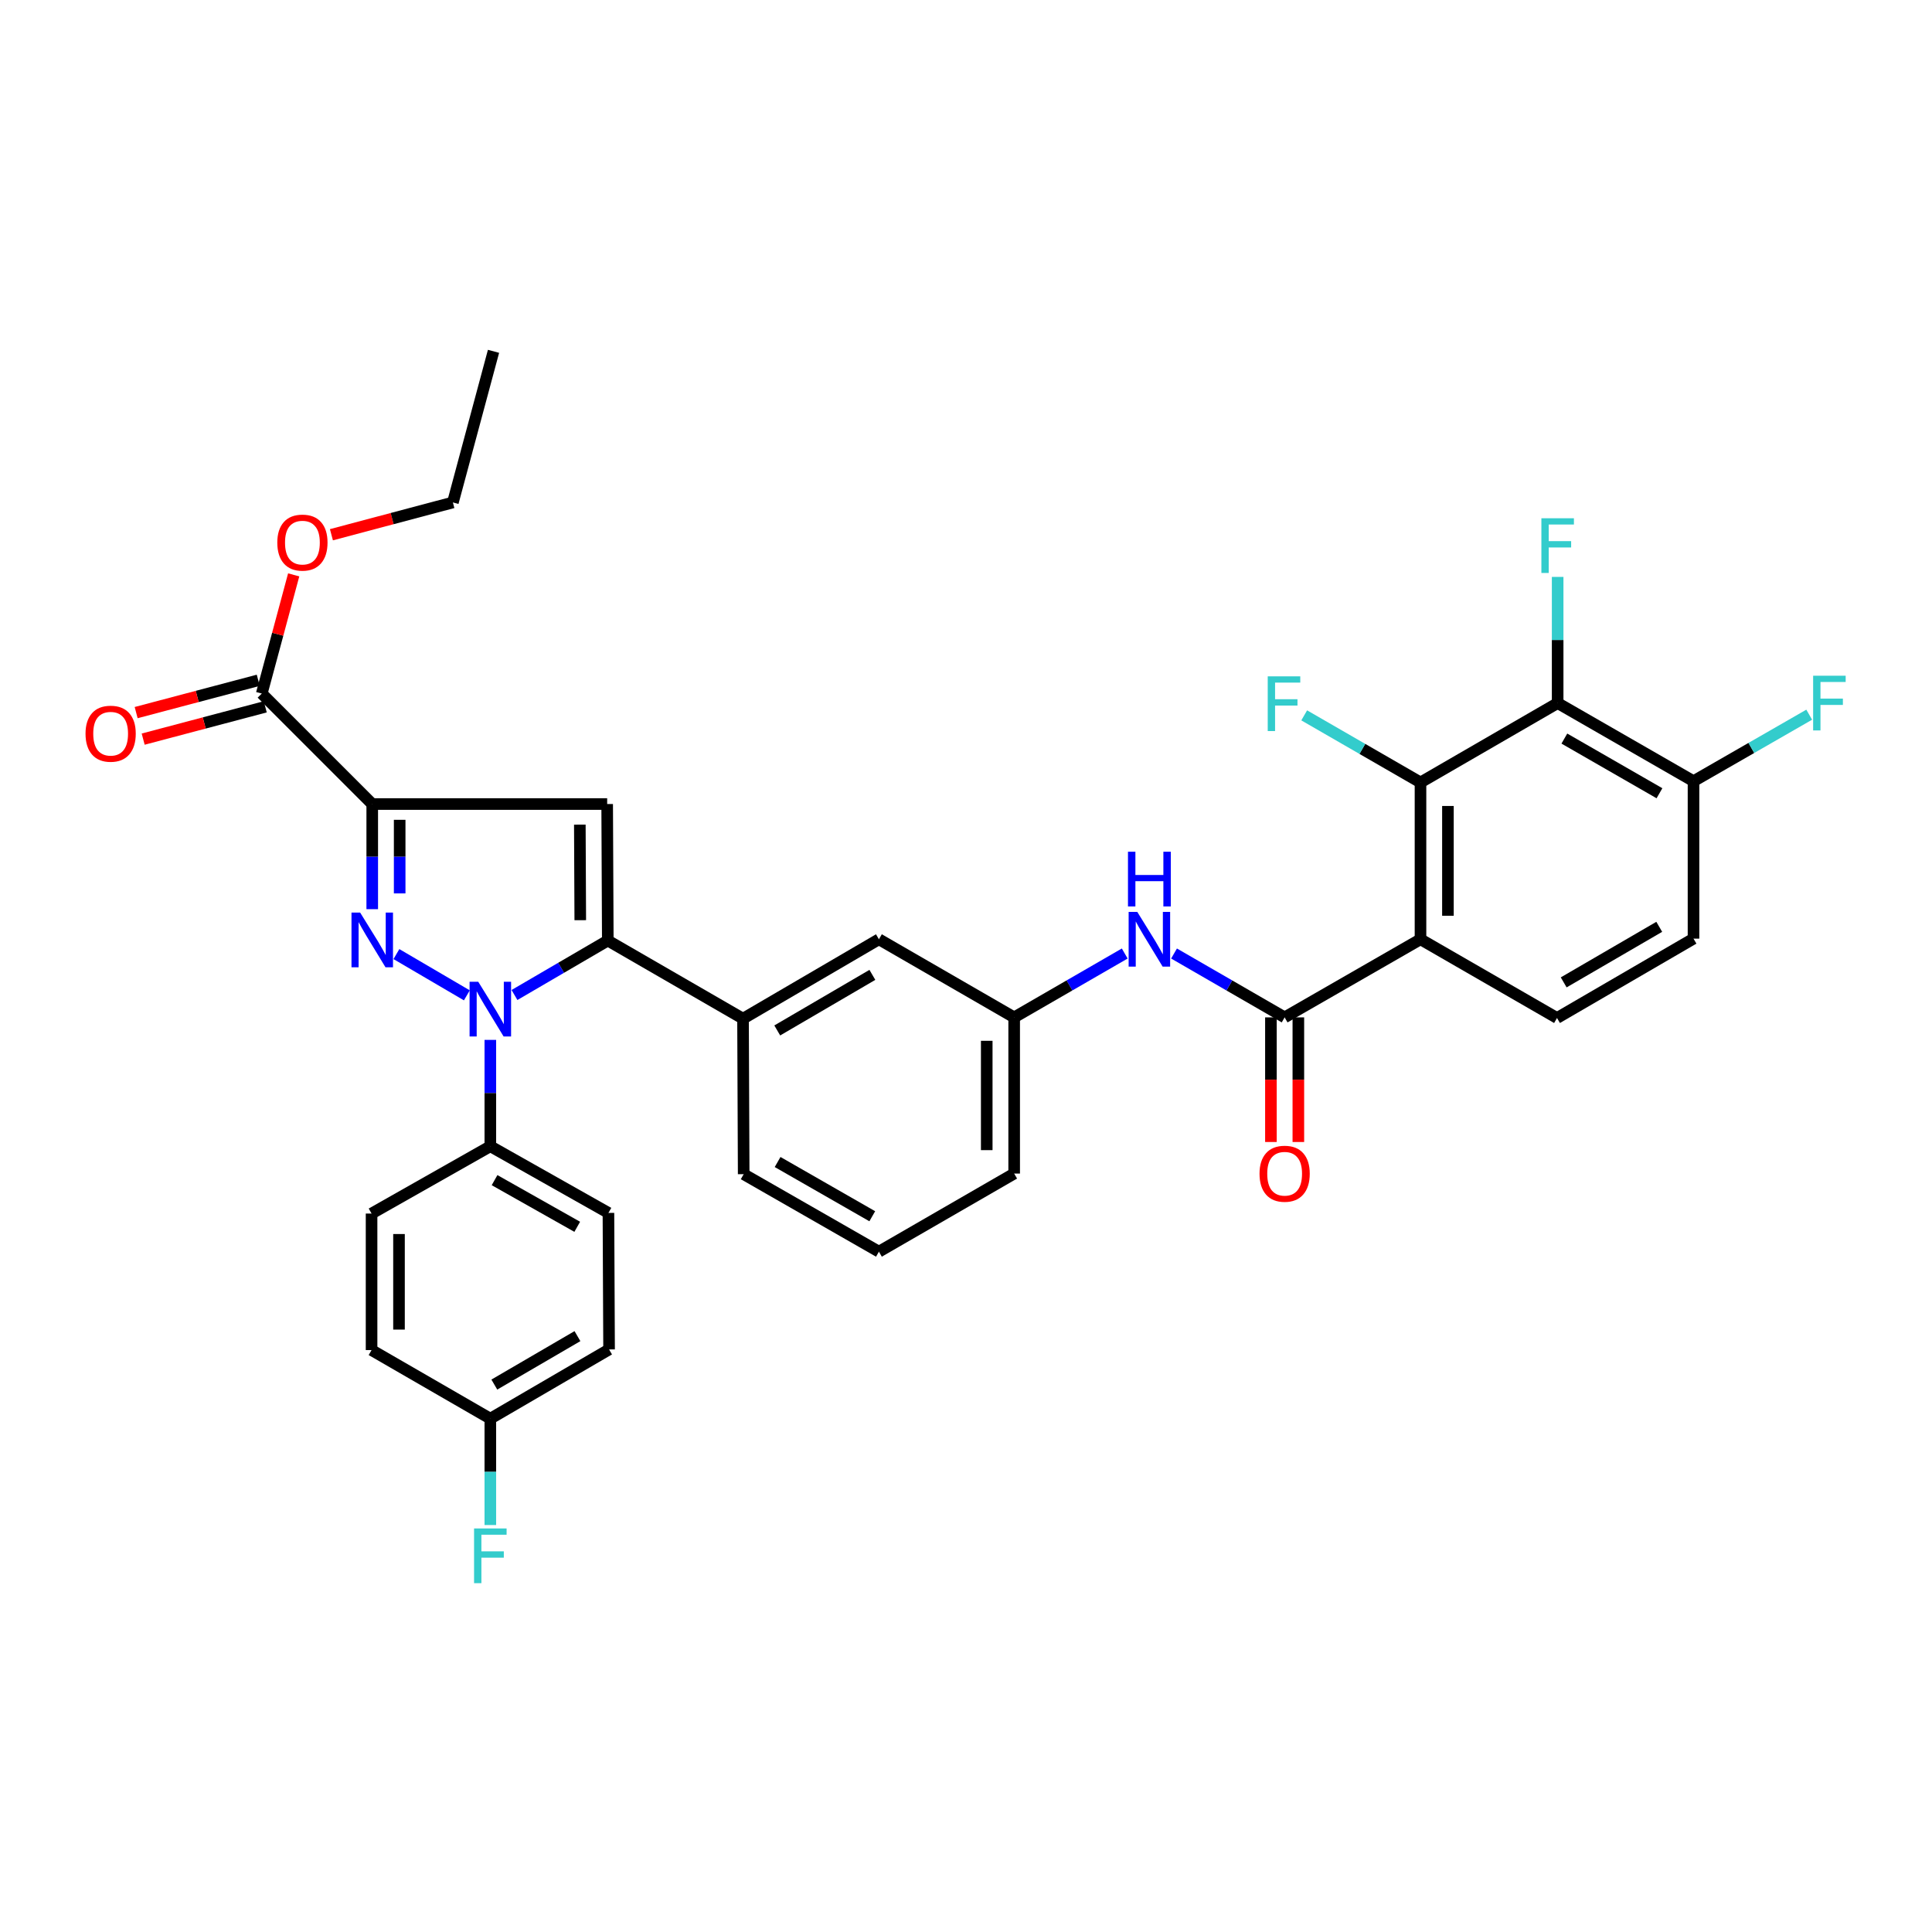 <?xml version='1.0' encoding='iso-8859-1'?>
<svg version='1.1' baseProfile='full'
              xmlns='http://www.w3.org/2000/svg'
                      xmlns:rdkit='http://www.rdkit.org/xml'
                      xmlns:xlink='http://www.w3.org/1999/xlink'
                  xml:space='preserve'
width='1000px' height='1000px' viewBox='0 0 1000 1000'>
<!-- END OF HEADER -->
<rect style='opacity:1.0;fill:#FFFFFF;stroke:none' width='1000' height='1000' x='0' y='0'> </rect>
<path class='bond-0' d='M 205.182,493.835 L 241.646,515.194' style='fill:none;fill-rule:evenodd;stroke:#0000FF;stroke-width:6px;stroke-linecap:butt;stroke-linejoin:miter;stroke-opacity:1' />
<path class='bond-1' d='M 192.671,470.588 L 192.671,443.38' style='fill:none;fill-rule:evenodd;stroke:#0000FF;stroke-width:6px;stroke-linecap:butt;stroke-linejoin:miter;stroke-opacity:1' />
<path class='bond-1' d='M 192.671,443.38 L 192.671,416.171' style='fill:none;fill-rule:evenodd;stroke:#000000;stroke-width:6px;stroke-linecap:butt;stroke-linejoin:miter;stroke-opacity:1' />
<path class='bond-1' d='M 206.869,462.426 L 206.869,443.38' style='fill:none;fill-rule:evenodd;stroke:#0000FF;stroke-width:6px;stroke-linecap:butt;stroke-linejoin:miter;stroke-opacity:1' />
<path class='bond-1' d='M 206.869,443.38 L 206.869,424.333' style='fill:none;fill-rule:evenodd;stroke:#000000;stroke-width:6px;stroke-linecap:butt;stroke-linejoin:miter;stroke-opacity:1' />
<path class='bond-2' d='M 266.294,515.014 L 290.444,500.918' style='fill:none;fill-rule:evenodd;stroke:#0000FF;stroke-width:6px;stroke-linecap:butt;stroke-linejoin:miter;stroke-opacity:1' />
<path class='bond-2' d='M 290.444,500.918 L 314.594,486.822' style='fill:none;fill-rule:evenodd;stroke:#000000;stroke-width:6px;stroke-linecap:butt;stroke-linejoin:miter;stroke-opacity:1' />
<path class='bond-12' d='M 253.794,538.245 L 253.794,565.773' style='fill:none;fill-rule:evenodd;stroke:#0000FF;stroke-width:6px;stroke-linecap:butt;stroke-linejoin:miter;stroke-opacity:1' />
<path class='bond-12' d='M 253.794,565.773 L 253.794,593.301' style='fill:none;fill-rule:evenodd;stroke:#000000;stroke-width:6px;stroke-linecap:butt;stroke-linejoin:miter;stroke-opacity:1' />
<path class='bond-3' d='M 192.671,416.171 L 314.27,416.171' style='fill:none;fill-rule:evenodd;stroke:#000000;stroke-width:6px;stroke-linecap:butt;stroke-linejoin:miter;stroke-opacity:1' />
<path class='bond-8' d='M 192.671,416.171 L 135.484,358.983' style='fill:none;fill-rule:evenodd;stroke:#000000;stroke-width:6px;stroke-linecap:butt;stroke-linejoin:miter;stroke-opacity:1' />
<path class='bond-9' d='M 314.594,486.822 L 384.591,527.264' style='fill:none;fill-rule:evenodd;stroke:#000000;stroke-width:6px;stroke-linecap:butt;stroke-linejoin:miter;stroke-opacity:1' />
<path class='bond-34' d='M 314.594,486.822 L 314.27,416.171' style='fill:none;fill-rule:evenodd;stroke:#000000;stroke-width:6px;stroke-linecap:butt;stroke-linejoin:miter;stroke-opacity:1' />
<path class='bond-34' d='M 300.347,476.29 L 300.121,426.833' style='fill:none;fill-rule:evenodd;stroke:#000000;stroke-width:6px;stroke-linecap:butt;stroke-linejoin:miter;stroke-opacity:1' />
<path class='bond-4' d='M 735.247,486.168 L 664.926,526.593' style='fill:none;fill-rule:evenodd;stroke:#000000;stroke-width:6px;stroke-linecap:butt;stroke-linejoin:miter;stroke-opacity:1' />
<path class='bond-6' d='M 735.247,486.168 L 735.247,404.993' style='fill:none;fill-rule:evenodd;stroke:#000000;stroke-width:6px;stroke-linecap:butt;stroke-linejoin:miter;stroke-opacity:1' />
<path class='bond-6' d='M 749.445,473.992 L 749.445,417.17' style='fill:none;fill-rule:evenodd;stroke:#000000;stroke-width:6px;stroke-linecap:butt;stroke-linejoin:miter;stroke-opacity:1' />
<path class='bond-11' d='M 735.247,486.168 L 805.906,526.916' style='fill:none;fill-rule:evenodd;stroke:#000000;stroke-width:6px;stroke-linecap:butt;stroke-linejoin:miter;stroke-opacity:1' />
<path class='bond-5' d='M 664.926,526.593 L 636.304,510.065' style='fill:none;fill-rule:evenodd;stroke:#000000;stroke-width:6px;stroke-linecap:butt;stroke-linejoin:miter;stroke-opacity:1' />
<path class='bond-5' d='M 636.304,510.065 L 607.682,493.537' style='fill:none;fill-rule:evenodd;stroke:#0000FF;stroke-width:6px;stroke-linecap:butt;stroke-linejoin:miter;stroke-opacity:1' />
<path class='bond-14' d='M 657.827,526.593 L 657.827,558.844' style='fill:none;fill-rule:evenodd;stroke:#000000;stroke-width:6px;stroke-linecap:butt;stroke-linejoin:miter;stroke-opacity:1' />
<path class='bond-14' d='M 657.827,558.844 L 657.827,591.095' style='fill:none;fill-rule:evenodd;stroke:#FF0000;stroke-width:6px;stroke-linecap:butt;stroke-linejoin:miter;stroke-opacity:1' />
<path class='bond-14' d='M 672.025,526.593 L 672.025,558.844' style='fill:none;fill-rule:evenodd;stroke:#000000;stroke-width:6px;stroke-linecap:butt;stroke-linejoin:miter;stroke-opacity:1' />
<path class='bond-14' d='M 672.025,558.844 L 672.025,591.095' style='fill:none;fill-rule:evenodd;stroke:#FF0000;stroke-width:6px;stroke-linecap:butt;stroke-linejoin:miter;stroke-opacity:1' />
<path class='bond-7' d='M 735.247,404.993 L 806.238,363.913' style='fill:none;fill-rule:evenodd;stroke:#000000;stroke-width:6px;stroke-linecap:butt;stroke-linejoin:miter;stroke-opacity:1' />
<path class='bond-19' d='M 735.247,404.993 L 705.15,387.632' style='fill:none;fill-rule:evenodd;stroke:#000000;stroke-width:6px;stroke-linecap:butt;stroke-linejoin:miter;stroke-opacity:1' />
<path class='bond-19' d='M 705.15,387.632 L 675.054,370.27' style='fill:none;fill-rule:evenodd;stroke:#33CCCC;stroke-width:6px;stroke-linecap:butt;stroke-linejoin:miter;stroke-opacity:1' />
<path class='bond-20' d='M 806.238,363.913 L 806.238,331.259' style='fill:none;fill-rule:evenodd;stroke:#000000;stroke-width:6px;stroke-linecap:butt;stroke-linejoin:miter;stroke-opacity:1' />
<path class='bond-20' d='M 806.238,331.259 L 806.238,298.606' style='fill:none;fill-rule:evenodd;stroke:#33CCCC;stroke-width:6px;stroke-linecap:butt;stroke-linejoin:miter;stroke-opacity:1' />
<path class='bond-37' d='M 806.238,363.913 L 876.558,404.339' style='fill:none;fill-rule:evenodd;stroke:#000000;stroke-width:6px;stroke-linecap:butt;stroke-linejoin:miter;stroke-opacity:1' />
<path class='bond-37' d='M 809.709,382.286 L 858.934,410.584' style='fill:none;fill-rule:evenodd;stroke:#000000;stroke-width:6px;stroke-linecap:butt;stroke-linejoin:miter;stroke-opacity:1' />
<path class='bond-17' d='M 133.668,352.121 L 102.071,360.482' style='fill:none;fill-rule:evenodd;stroke:#000000;stroke-width:6px;stroke-linecap:butt;stroke-linejoin:miter;stroke-opacity:1' />
<path class='bond-17' d='M 102.071,360.482 L 70.474,368.843' style='fill:none;fill-rule:evenodd;stroke:#FF0000;stroke-width:6px;stroke-linecap:butt;stroke-linejoin:miter;stroke-opacity:1' />
<path class='bond-17' d='M 137.3,365.846 L 105.703,374.208' style='fill:none;fill-rule:evenodd;stroke:#000000;stroke-width:6px;stroke-linecap:butt;stroke-linejoin:miter;stroke-opacity:1' />
<path class='bond-17' d='M 105.703,374.208 L 74.106,382.569' style='fill:none;fill-rule:evenodd;stroke:#FF0000;stroke-width:6px;stroke-linecap:butt;stroke-linejoin:miter;stroke-opacity:1' />
<path class='bond-23' d='M 135.484,358.983 L 143.748,328.268' style='fill:none;fill-rule:evenodd;stroke:#000000;stroke-width:6px;stroke-linecap:butt;stroke-linejoin:miter;stroke-opacity:1' />
<path class='bond-23' d='M 143.748,328.268 L 152.012,297.552' style='fill:none;fill-rule:evenodd;stroke:#FF0000;stroke-width:6px;stroke-linecap:butt;stroke-linejoin:miter;stroke-opacity:1' />
<path class='bond-15' d='M 384.591,527.264 L 454.927,486.168' style='fill:none;fill-rule:evenodd;stroke:#000000;stroke-width:6px;stroke-linecap:butt;stroke-linejoin:miter;stroke-opacity:1' />
<path class='bond-15' d='M 402.304,533.358 L 451.539,504.591' style='fill:none;fill-rule:evenodd;stroke:#000000;stroke-width:6px;stroke-linecap:butt;stroke-linejoin:miter;stroke-opacity:1' />
<path class='bond-29' d='M 384.591,527.264 L 384.93,607.759' style='fill:none;fill-rule:evenodd;stroke:#000000;stroke-width:6px;stroke-linecap:butt;stroke-linejoin:miter;stroke-opacity:1' />
<path class='bond-10' d='M 582.161,493.538 L 553.546,510.066' style='fill:none;fill-rule:evenodd;stroke:#0000FF;stroke-width:6px;stroke-linecap:butt;stroke-linejoin:miter;stroke-opacity:1' />
<path class='bond-10' d='M 553.546,510.066 L 524.932,526.593' style='fill:none;fill-rule:evenodd;stroke:#000000;stroke-width:6px;stroke-linecap:butt;stroke-linejoin:miter;stroke-opacity:1' />
<path class='bond-18' d='M 805.906,526.916 L 876.558,485.836' style='fill:none;fill-rule:evenodd;stroke:#000000;stroke-width:6px;stroke-linecap:butt;stroke-linejoin:miter;stroke-opacity:1' />
<path class='bond-18' d='M 809.367,508.48 L 858.824,479.724' style='fill:none;fill-rule:evenodd;stroke:#000000;stroke-width:6px;stroke-linecap:butt;stroke-linejoin:miter;stroke-opacity:1' />
<path class='bond-21' d='M 253.794,593.301 L 314.925,627.803' style='fill:none;fill-rule:evenodd;stroke:#000000;stroke-width:6px;stroke-linecap:butt;stroke-linejoin:miter;stroke-opacity:1' />
<path class='bond-21' d='M 255.985,610.841 L 298.777,634.992' style='fill:none;fill-rule:evenodd;stroke:#000000;stroke-width:6px;stroke-linecap:butt;stroke-linejoin:miter;stroke-opacity:1' />
<path class='bond-22' d='M 253.794,593.301 L 192.324,628.134' style='fill:none;fill-rule:evenodd;stroke:#000000;stroke-width:6px;stroke-linecap:butt;stroke-linejoin:miter;stroke-opacity:1' />
<path class='bond-13' d='M 876.558,404.339 L 876.558,485.836' style='fill:none;fill-rule:evenodd;stroke:#000000;stroke-width:6px;stroke-linecap:butt;stroke-linejoin:miter;stroke-opacity:1' />
<path class='bond-25' d='M 876.558,404.339 L 906.502,387.129' style='fill:none;fill-rule:evenodd;stroke:#000000;stroke-width:6px;stroke-linecap:butt;stroke-linejoin:miter;stroke-opacity:1' />
<path class='bond-25' d='M 906.502,387.129 L 936.446,369.918' style='fill:none;fill-rule:evenodd;stroke:#33CCCC;stroke-width:6px;stroke-linecap:butt;stroke-linejoin:miter;stroke-opacity:1' />
<path class='bond-16' d='M 454.927,486.168 L 524.932,526.593' style='fill:none;fill-rule:evenodd;stroke:#000000;stroke-width:6px;stroke-linecap:butt;stroke-linejoin:miter;stroke-opacity:1' />
<path class='bond-36' d='M 524.932,526.593 L 524.932,607.436' style='fill:none;fill-rule:evenodd;stroke:#000000;stroke-width:6px;stroke-linecap:butt;stroke-linejoin:miter;stroke-opacity:1' />
<path class='bond-36' d='M 510.734,538.72 L 510.734,595.31' style='fill:none;fill-rule:evenodd;stroke:#000000;stroke-width:6px;stroke-linecap:butt;stroke-linejoin:miter;stroke-opacity:1' />
<path class='bond-26' d='M 314.925,627.803 L 315.256,698.47' style='fill:none;fill-rule:evenodd;stroke:#000000;stroke-width:6px;stroke-linecap:butt;stroke-linejoin:miter;stroke-opacity:1' />
<path class='bond-27' d='M 192.324,628.134 L 192.324,698.793' style='fill:none;fill-rule:evenodd;stroke:#000000;stroke-width:6px;stroke-linecap:butt;stroke-linejoin:miter;stroke-opacity:1' />
<path class='bond-27' d='M 206.522,638.733 L 206.522,688.195' style='fill:none;fill-rule:evenodd;stroke:#000000;stroke-width:6px;stroke-linecap:butt;stroke-linejoin:miter;stroke-opacity:1' />
<path class='bond-32' d='M 171.543,276.777 L 202.978,268.423' style='fill:none;fill-rule:evenodd;stroke:#FF0000;stroke-width:6px;stroke-linecap:butt;stroke-linejoin:miter;stroke-opacity:1' />
<path class='bond-32' d='M 202.978,268.423 L 234.413,260.069' style='fill:none;fill-rule:evenodd;stroke:#000000;stroke-width:6px;stroke-linecap:butt;stroke-linejoin:miter;stroke-opacity:1' />
<path class='bond-24' d='M 253.794,734.297 L 315.256,698.47' style='fill:none;fill-rule:evenodd;stroke:#000000;stroke-width:6px;stroke-linecap:butt;stroke-linejoin:miter;stroke-opacity:1' />
<path class='bond-24' d='M 255.863,716.656 L 298.887,691.578' style='fill:none;fill-rule:evenodd;stroke:#000000;stroke-width:6px;stroke-linecap:butt;stroke-linejoin:miter;stroke-opacity:1' />
<path class='bond-28' d='M 253.794,734.297 L 253.794,761.825' style='fill:none;fill-rule:evenodd;stroke:#000000;stroke-width:6px;stroke-linecap:butt;stroke-linejoin:miter;stroke-opacity:1' />
<path class='bond-28' d='M 253.794,761.825 L 253.794,789.353' style='fill:none;fill-rule:evenodd;stroke:#33CCCC;stroke-width:6px;stroke-linecap:butt;stroke-linejoin:miter;stroke-opacity:1' />
<path class='bond-35' d='M 253.794,734.297 L 192.324,698.793' style='fill:none;fill-rule:evenodd;stroke:#000000;stroke-width:6px;stroke-linecap:butt;stroke-linejoin:miter;stroke-opacity:1' />
<path class='bond-30' d='M 384.93,607.759 L 454.927,647.861' style='fill:none;fill-rule:evenodd;stroke:#000000;stroke-width:6px;stroke-linecap:butt;stroke-linejoin:miter;stroke-opacity:1' />
<path class='bond-30' d='M 402.488,601.455 L 451.486,629.526' style='fill:none;fill-rule:evenodd;stroke:#000000;stroke-width:6px;stroke-linecap:butt;stroke-linejoin:miter;stroke-opacity:1' />
<path class='bond-31' d='M 454.927,647.861 L 524.932,607.436' style='fill:none;fill-rule:evenodd;stroke:#000000;stroke-width:6px;stroke-linecap:butt;stroke-linejoin:miter;stroke-opacity:1' />
<path class='bond-33' d='M 234.413,260.069 L 255.443,181.845' style='fill:none;fill-rule:evenodd;stroke:#000000;stroke-width:6px;stroke-linecap:butt;stroke-linejoin:miter;stroke-opacity:1' />
<path  class='atom-0' d='M 186.411 472.347
L 195.691 487.347
Q 196.611 488.827, 198.091 491.507
Q 199.571 494.187, 199.651 494.347
L 199.651 472.347
L 203.411 472.347
L 203.411 500.667
L 199.531 500.667
L 189.571 484.267
Q 188.411 482.347, 187.171 480.147
Q 185.971 477.947, 185.611 477.267
L 185.611 500.667
L 181.931 500.667
L 181.931 472.347
L 186.411 472.347
' fill='#0000FF'/>
<path  class='atom-1' d='M 247.534 508.15
L 256.814 523.15
Q 257.734 524.63, 259.214 527.31
Q 260.694 529.99, 260.774 530.15
L 260.774 508.15
L 264.534 508.15
L 264.534 536.47
L 260.654 536.47
L 250.694 520.07
Q 249.534 518.15, 248.294 515.95
Q 247.094 513.75, 246.734 513.07
L 246.734 536.47
L 243.054 536.47
L 243.054 508.15
L 247.534 508.15
' fill='#0000FF'/>
<path  class='atom-11' d='M 588.661 472.008
L 597.941 487.008
Q 598.861 488.488, 600.341 491.168
Q 601.821 493.848, 601.901 494.008
L 601.901 472.008
L 605.661 472.008
L 605.661 500.328
L 601.781 500.328
L 591.821 483.928
Q 590.661 482.008, 589.421 479.808
Q 588.221 477.608, 587.861 476.928
L 587.861 500.328
L 584.181 500.328
L 584.181 472.008
L 588.661 472.008
' fill='#0000FF'/>
<path  class='atom-11' d='M 583.841 440.856
L 587.681 440.856
L 587.681 452.896
L 602.161 452.896
L 602.161 440.856
L 606.001 440.856
L 606.001 469.176
L 602.161 469.176
L 602.161 456.096
L 587.681 456.096
L 587.681 469.176
L 583.841 469.176
L 583.841 440.856
' fill='#0000FF'/>
<path  class='atom-15' d='M 651.926 607.516
Q 651.926 600.716, 655.286 596.916
Q 658.646 593.116, 664.926 593.116
Q 671.206 593.116, 674.566 596.916
Q 677.926 600.716, 677.926 607.516
Q 677.926 614.396, 674.526 618.316
Q 671.126 622.196, 664.926 622.196
Q 658.686 622.196, 655.286 618.316
Q 651.926 614.436, 651.926 607.516
M 664.926 618.996
Q 669.246 618.996, 671.566 616.116
Q 673.926 613.196, 673.926 607.516
Q 673.926 601.956, 671.566 599.156
Q 669.246 596.316, 664.926 596.316
Q 660.606 596.316, 658.246 599.116
Q 655.926 601.916, 655.926 607.516
Q 655.926 613.236, 658.246 616.116
Q 660.606 618.996, 664.926 618.996
' fill='#FF0000'/>
<path  class='atom-18' d='M 44.267 379.761
Q 44.267 372.961, 47.627 369.161
Q 50.987 365.361, 57.267 365.361
Q 63.547 365.361, 66.907 369.161
Q 70.267 372.961, 70.267 379.761
Q 70.267 386.641, 66.867 390.561
Q 63.467 394.441, 57.267 394.441
Q 51.027 394.441, 47.627 390.561
Q 44.267 386.681, 44.267 379.761
M 57.267 391.241
Q 61.587 391.241, 63.907 388.361
Q 66.267 385.441, 66.267 379.761
Q 66.267 374.201, 63.907 371.401
Q 61.587 368.561, 57.267 368.561
Q 52.947 368.561, 50.587 371.361
Q 48.267 374.161, 48.267 379.761
Q 48.267 385.481, 50.587 388.361
Q 52.947 391.241, 57.267 391.241
' fill='#FF0000'/>
<path  class='atom-20' d='M 656.175 350.077
L 673.015 350.077
L 673.015 353.317
L 659.975 353.317
L 659.975 361.917
L 671.575 361.917
L 671.575 365.197
L 659.975 365.197
L 659.975 378.397
L 656.175 378.397
L 656.175 350.077
' fill='#33CCCC'/>
<path  class='atom-21' d='M 797.818 268.248
L 814.658 268.248
L 814.658 271.488
L 801.618 271.488
L 801.618 280.088
L 813.218 280.088
L 813.218 283.368
L 801.618 283.368
L 801.618 296.568
L 797.818 296.568
L 797.818 268.248
' fill='#33CCCC'/>
<path  class='atom-24' d='M 143.529 280.847
Q 143.529 274.047, 146.889 270.247
Q 150.249 266.447, 156.529 266.447
Q 162.809 266.447, 166.169 270.247
Q 169.529 274.047, 169.529 280.847
Q 169.529 287.727, 166.129 291.647
Q 162.729 295.527, 156.529 295.527
Q 150.289 295.527, 146.889 291.647
Q 143.529 287.767, 143.529 280.847
M 156.529 292.327
Q 160.849 292.327, 163.169 289.447
Q 165.529 286.527, 165.529 280.847
Q 165.529 275.287, 163.169 272.487
Q 160.849 269.647, 156.529 269.647
Q 152.209 269.647, 149.849 272.447
Q 147.529 275.247, 147.529 280.847
Q 147.529 286.567, 149.849 289.447
Q 152.209 292.327, 156.529 292.327
' fill='#FF0000'/>
<path  class='atom-26' d='M 938.474 349.753
L 955.314 349.753
L 955.314 352.993
L 942.274 352.993
L 942.274 361.593
L 953.874 361.593
L 953.874 364.873
L 942.274 364.873
L 942.274 378.073
L 938.474 378.073
L 938.474 349.753
' fill='#33CCCC'/>
<path  class='atom-29' d='M 245.374 791.128
L 262.214 791.128
L 262.214 794.368
L 249.174 794.368
L 249.174 802.968
L 260.774 802.968
L 260.774 806.248
L 249.174 806.248
L 249.174 819.448
L 245.374 819.448
L 245.374 791.128
' fill='#33CCCC'/>
</svg>
